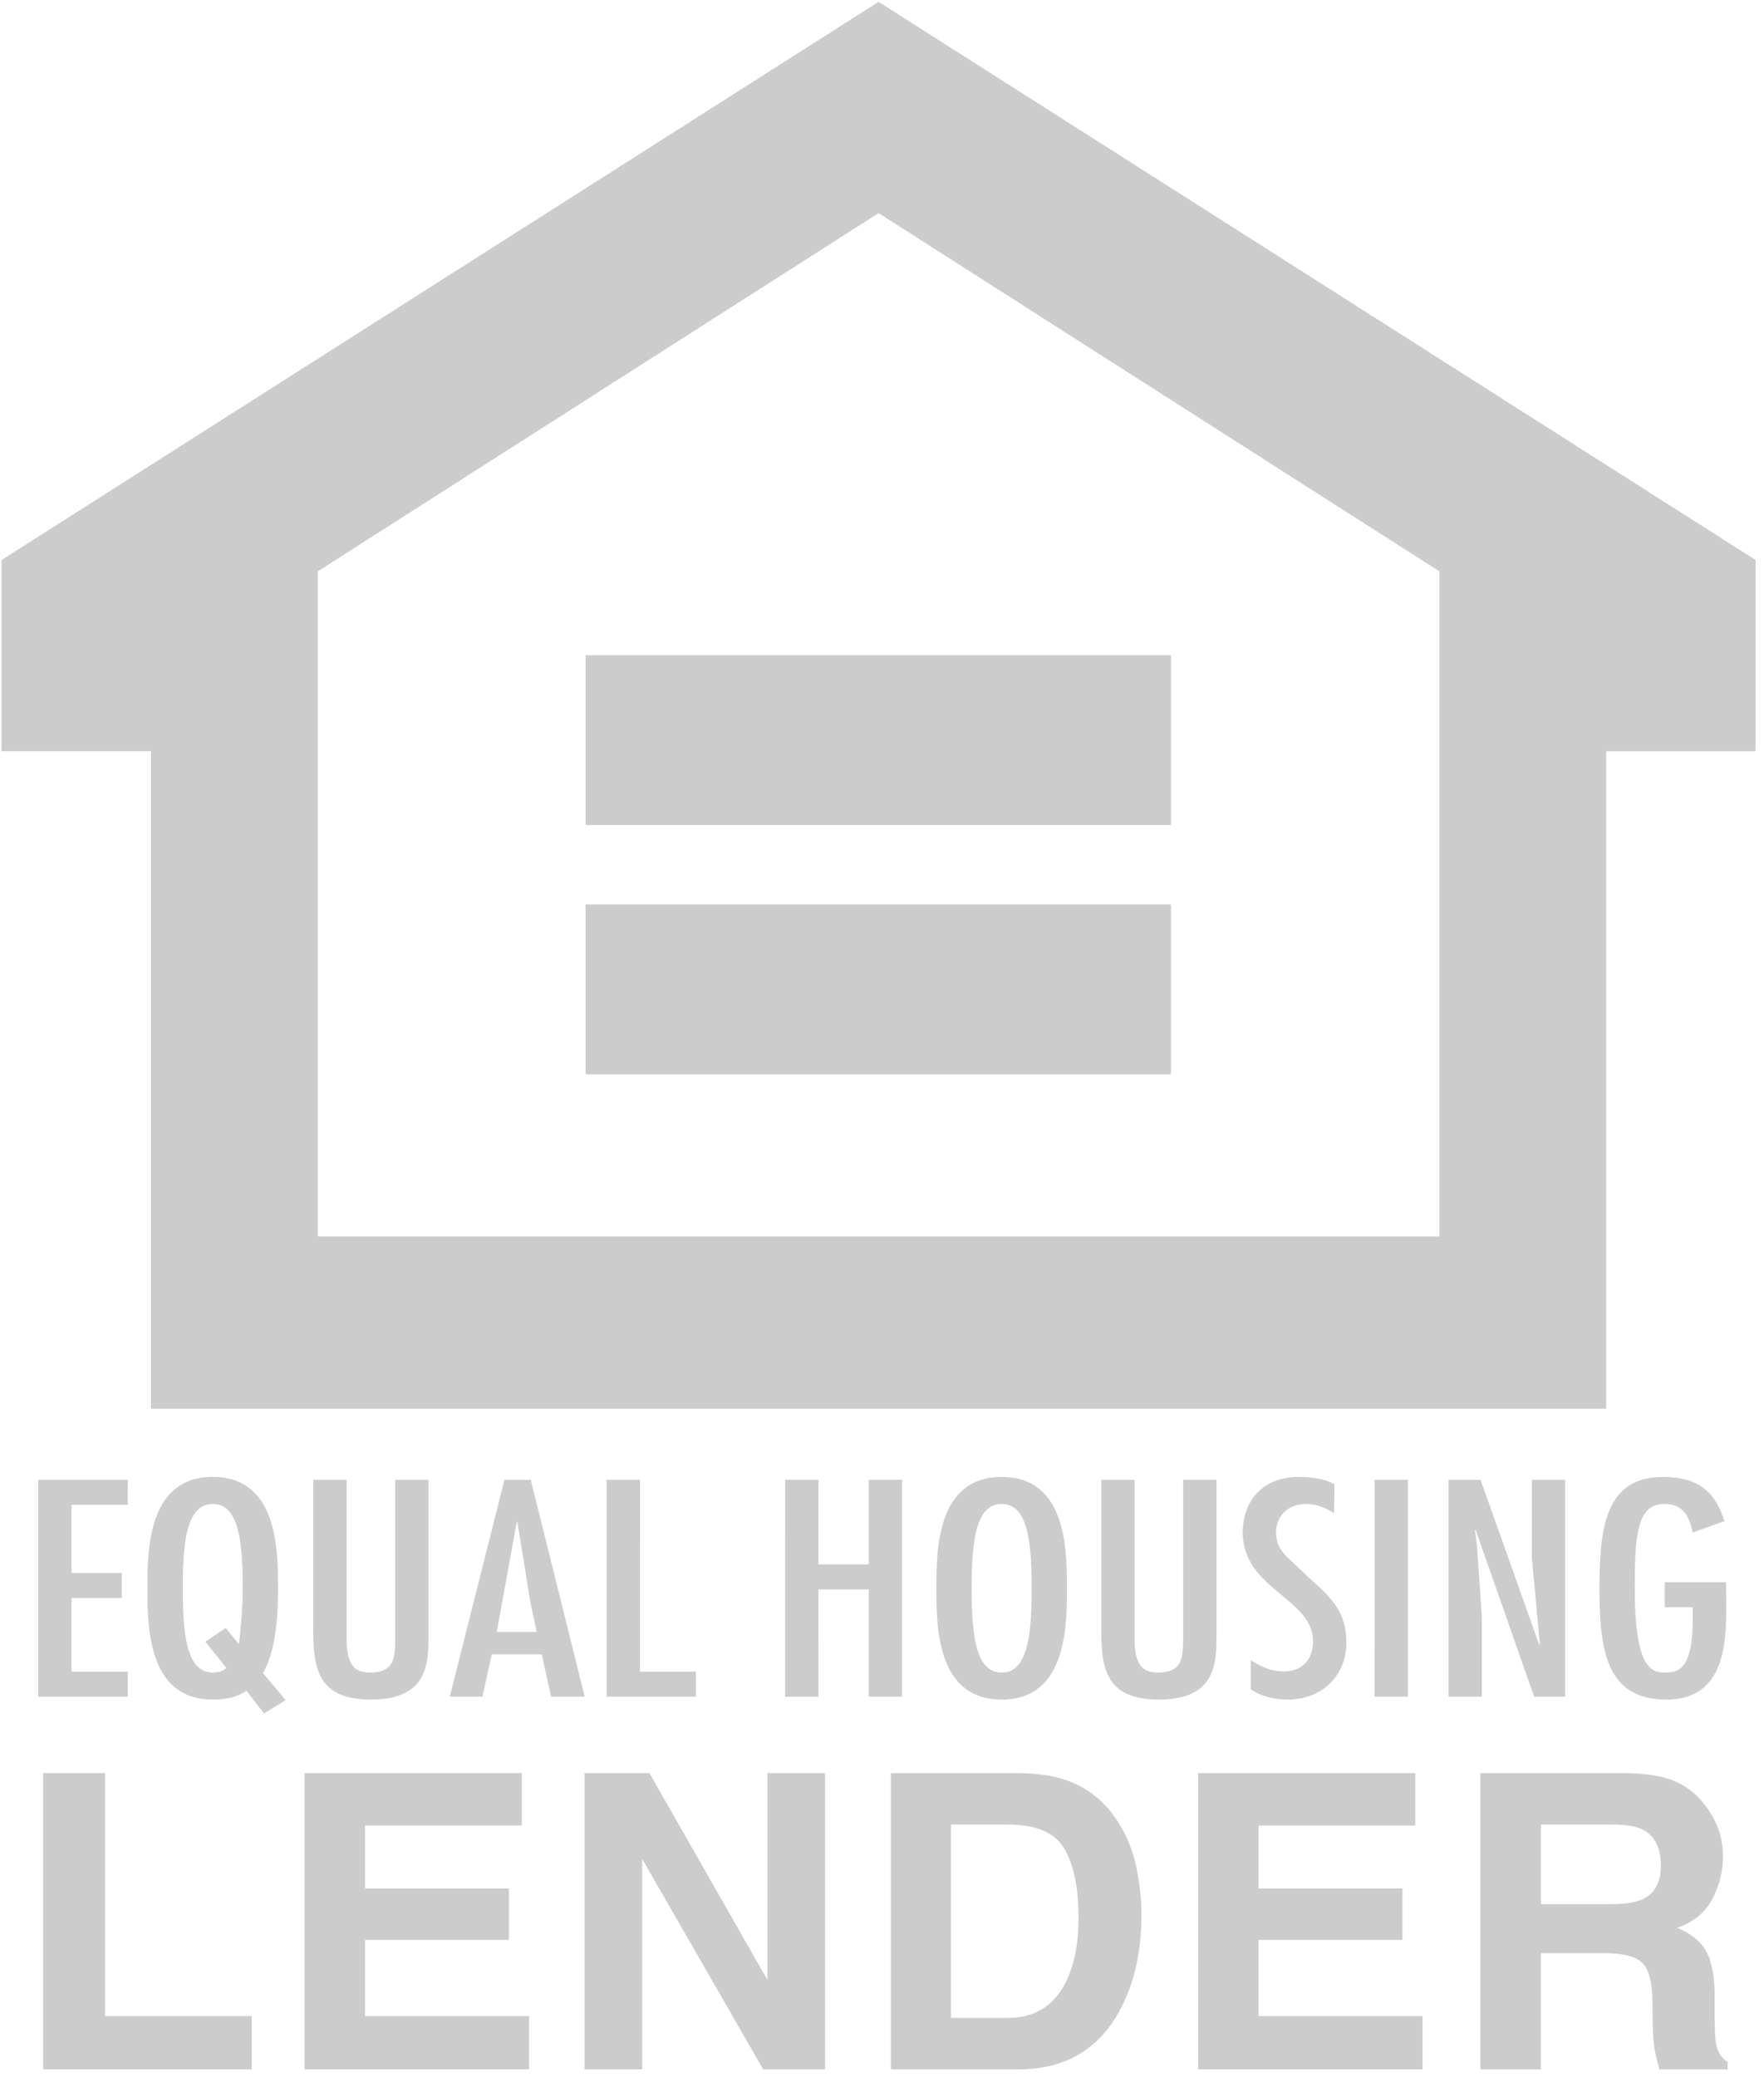 <?xml version="1.0" encoding="UTF-8"?>
<svg width="322px" height="379px" viewBox="0 0 322 379" version="1.1" xmlns="http://www.w3.org/2000/svg" xmlns:xlink="http://www.w3.org/1999/xlink">
    <title>Group</title>
    <g id="Page-1" stroke="none" stroke-width="1" fill="none" fill-rule="evenodd">

        <g id="EHLlogo" transform="translate(-85, -86)" fill="#CCC">
            <g id="Group" transform="translate(85.286, 86.337)">
                <polyline id="Fill-1" points="213.462 150.237 213.462 119.237 106.603 119.237 106.603 150.236 213.462 150.237"></polyline>
                <polyline id="Fill-2" points="262.47 103.944 160.088 38.556 160.088 0 320.178 101.864 320.178 136.762 292.902 136.762 292.902 256.767 27.277 256.764 27.277 136.761 0 136.761 0 101.863 160.088 0 160.088 38.556 57.708 103.943 57.708 225.33 262.47 225.332 262.47 103.944"></polyline>
                <polyline id="Fill-3" points="213.462 195.727 213.462 164.726 106.603 164.727 106.603 195.727 213.462 195.727"></polyline>
                <polyline id="Fill-4" points="23.044 269.735 23.043 274.301 12.765 274.301 12.764 286.743 21.947 286.743 21.946 291.31 12.763 291.31 12.762 304.748 23.04 304.748 23.039 309.316 6.68 309.317 6.684 269.735 23.044 269.735"></polyline>
                <path d="M33.072,289.526 C33.071,297.924 33.739,304.907 38.544,304.907 C39.638,304.907 40.429,304.643 41.037,304.067 L37.206,299.289 L40.916,296.77 L43.227,299.604 L43.349,299.604 C43.714,296.402 44.018,292.99 44.019,289.526 C44.02,281.125 43.352,274.144 38.547,274.144 C33.743,274.144 33.073,281.125 33.072,289.526 Z M47.908,312.36 L44.686,308.213 C42.983,309.42 40.976,309.84 38.543,309.84 C26.745,309.841 26.625,296.664 26.626,289.526 C26.627,282.386 26.75,269.209 38.547,269.209 C50.346,269.209 50.466,282.385 50.465,289.525 C50.464,294.039 50.221,300.549 47.727,305.011 L51.861,309.946 L47.908,312.36 L47.908,312.36 Z" id="Fill-5"></path>
                <path d="M62.982,269.735 L62.979,298.764 C62.978,303.856 64.741,304.907 67.235,304.907 C71.431,304.907 71.797,302.596 71.858,299.342 L71.861,269.735 L77.942,269.735 L77.939,297.819 C77.939,303.016 77.999,309.84 67.417,309.84 C57.747,309.841 56.897,304.172 56.897,297.032 L56.9,269.735 L62.982,269.735" id="Fill-6"></path>
                <path d="M96.477,291.783 L94.168,277.399 L94.046,277.399 L90.395,297.504 L97.693,297.504 L96.477,291.783 Z M96.601,269.735 L106.449,309.316 L100.307,309.316 L98.605,301.599 L89.482,301.599 L87.778,309.317 L81.819,309.317 L91.797,269.735 L96.601,269.735 L96.601,269.735 Z" id="Fill-7"></path>
                <polyline id="Fill-8" points="116.538 269.735 116.535 304.748 126.752 304.748 126.751 309.316 110.452 309.317 110.457 269.735 116.538 269.735"></polyline>
                <polyline id="Fill-9" points="149.115 269.735 149.113 285.168 158.296 285.168 158.298 269.735 164.38 269.735 164.375 309.316 158.294 309.316 158.296 289.735 149.112 289.735 149.11 309.316 143.029 309.317 143.033 269.735 149.115 269.735"></polyline>
                <path d="M177.083,289.526 C177.081,297.924 177.75,304.907 182.554,304.907 C187.359,304.907 188.028,297.924 188.029,289.526 C188.03,281.125 187.362,274.144 182.558,274.144 C177.753,274.144 177.083,281.125 177.083,289.526 Z M194.476,289.525 C194.476,296.664 194.352,309.84 182.554,309.84 C170.755,309.841 170.636,296.664 170.636,289.526 C170.637,282.386 170.76,269.209 182.558,269.209 C194.357,269.209 194.477,282.385 194.476,289.525 L194.476,289.525 Z" id="Fill-10"></path>
                <path d="M206.814,269.735 L206.811,298.764 C206.81,303.856 208.573,304.907 211.068,304.907 C215.264,304.907 215.628,302.596 215.691,299.342 L215.693,269.735 L221.775,269.735 L221.772,297.819 C221.771,303.016 221.831,309.84 211.249,309.84 C201.579,309.841 200.729,304.172 200.73,297.032 L200.733,269.735 L206.814,269.735" id="Fill-11"></path>
                <path d="M243.231,275.824 C241.65,274.827 240.129,274.144 238.062,274.144 C234.716,274.144 232.649,276.506 232.648,279.237 C232.648,280.969 233.134,282.176 234.351,283.541 L238.972,287.898 C243.107,291.52 245.479,294.145 245.478,299.498 C245.478,305.063 241.463,309.84 234.712,309.84 C232.341,309.841 229.908,309.264 228.023,307.952 L228.024,302.649 C229.848,303.804 231.673,304.697 234.044,304.697 C237.815,304.696 239.396,302.123 239.397,299.184 C239.398,291.31 226.566,289.735 226.567,279.341 C226.568,273.777 229.974,269.209 236.846,269.209 C239.156,269.209 241.346,269.524 243.292,270.522 L243.231,275.824" id="Fill-12"></path>
                <polyline id="Fill-13" points="256.714 309.316 250.632 309.317 250.637 269.735 256.718 269.735 256.714 309.316"></polyline>
                <polyline id="Fill-14" points="269.302 281.494 270.212 294.775 270.21 309.316 264.129 309.317 264.134 269.735 269.972 269.735 280.672 299.814 280.794 299.709 279.335 283.856 279.337 269.735 285.419 269.735 285.415 309.316 279.759 309.316 269.059 278.817 268.937 278.921 269.302 281.494"></polyline>
                <path d="M314.786,288.422 L314.786,289.052 C314.786,296.612 316.062,309.84 303.838,309.84 C292.952,309.841 291.676,300.812 291.677,289.63 C291.679,278.554 292.713,269.209 303.295,269.209 C309.802,269.209 312.903,272.044 314.484,277.293 L308.706,279.341 C308.099,276.716 307.247,274.144 303.477,274.144 C298.489,274.144 298.124,280.024 298.123,289.578 C298.122,303.331 300.798,304.907 303.474,304.907 C305.967,304.907 308.704,304.591 308.704,295.142 L308.704,292.99 L303.597,292.99 L303.597,288.422 L314.786,288.422" id="Fill-15"></path>
                <polyline id="Fill-16" points="7.587 377.327 7.587 323.256 18.885 323.256 18.885 367.606 45.664 367.606 45.664 377.327 7.587 377.327"></polyline>
                <polyline id="Fill-17" points="94.966 323.256 94.966 332.83 66.353 332.83 66.353 344.313 92.618 344.313 92.618 353.704 66.353 353.704 66.353 367.606 96.287 367.606 96.287 377.327 55.311 377.327 55.311 323.256 94.966 323.256"></polyline>
                <polyline id="Fill-18" points="106.41 377.327 106.41 323.256 118.259 323.256 139.793 361.003 139.793 323.256 150.321 323.256 150.321 377.327 139.022 377.327 116.939 338.92 116.939 377.327 106.41 377.327"></polyline>
                <path d="M162.333,323.256 L162.333,377.327 L185.628,377.327 C193.796,377.327 199.835,373.965 203.749,367.239 C206.635,362.25 208.078,356.161 208.078,348.971 C208.078,346.135 207.735,343.151 207.051,340.02 C206.365,336.891 205.081,333.981 203.199,331.289 C200.852,327.964 197.781,325.677 193.991,324.43 C191.765,323.696 188.978,323.305 185.628,323.256 L162.333,323.256 Z M194.01,337.067 C195.734,340.014 196.596,344.239 196.596,349.742 C196.596,353.729 196.021,357.164 194.872,360.049 C192.769,365.307 189.051,367.936 183.72,367.936 L173.302,367.936 L173.302,332.647 L183.72,332.647 C188.857,332.647 192.286,334.122 194.01,337.067 L194.01,337.067 Z" id="Fill-19"></path>
                <polyline id="Fill-20" points="258.059 323.256 258.059 332.83 229.445 332.83 229.445 344.313 255.711 344.313 255.711 353.704 229.445 353.704 229.445 367.606 259.379 367.606 259.379 377.327 218.403 377.327 218.403 323.256 258.059 323.256"></polyline>
                <path d="M269.943,323.256 L269.943,377.327 L280.985,377.327 L280.985,356.124 L292.65,356.124 C295.976,356.124 298.244,356.7 299.455,357.848 C300.665,358.998 301.295,361.297 301.345,364.745 L301.417,369.77 C301.442,371.36 301.601,372.914 301.895,374.429 C302.041,375.163 302.285,376.129 302.628,377.327 L315.064,377.327 L315.064,375.97 C313.987,375.309 313.303,374.283 313.01,372.889 C312.814,372.008 312.716,370.333 312.716,367.864 L312.716,364.231 C312.716,360.442 312.195,357.622 311.157,355.776 C310.117,353.93 308.351,352.505 305.857,351.502 C308.839,350.475 310.98,348.721 312.277,346.239 C313.571,343.756 314.22,341.231 314.22,338.663 C314.22,336.536 313.878,334.641 313.193,332.977 C312.507,331.315 311.579,329.798 310.405,328.428 C308.985,326.766 307.256,325.506 305.214,324.651 C303.171,323.795 300.255,323.33 296.466,323.256 L269.943,323.256 Z M299.62,333.601 C301.796,334.727 302.885,336.928 302.885,340.204 C302.885,343.237 301.759,345.266 299.51,346.293 C298.237,346.88 296.33,347.174 293.787,347.174 L280.985,347.174 L280.985,332.647 L294.117,332.647 C296.563,332.647 298.398,332.965 299.62,333.601 L299.62,333.601 Z" id="Fill-21"></path>
            </g>
        </g>
    </g>
</svg>